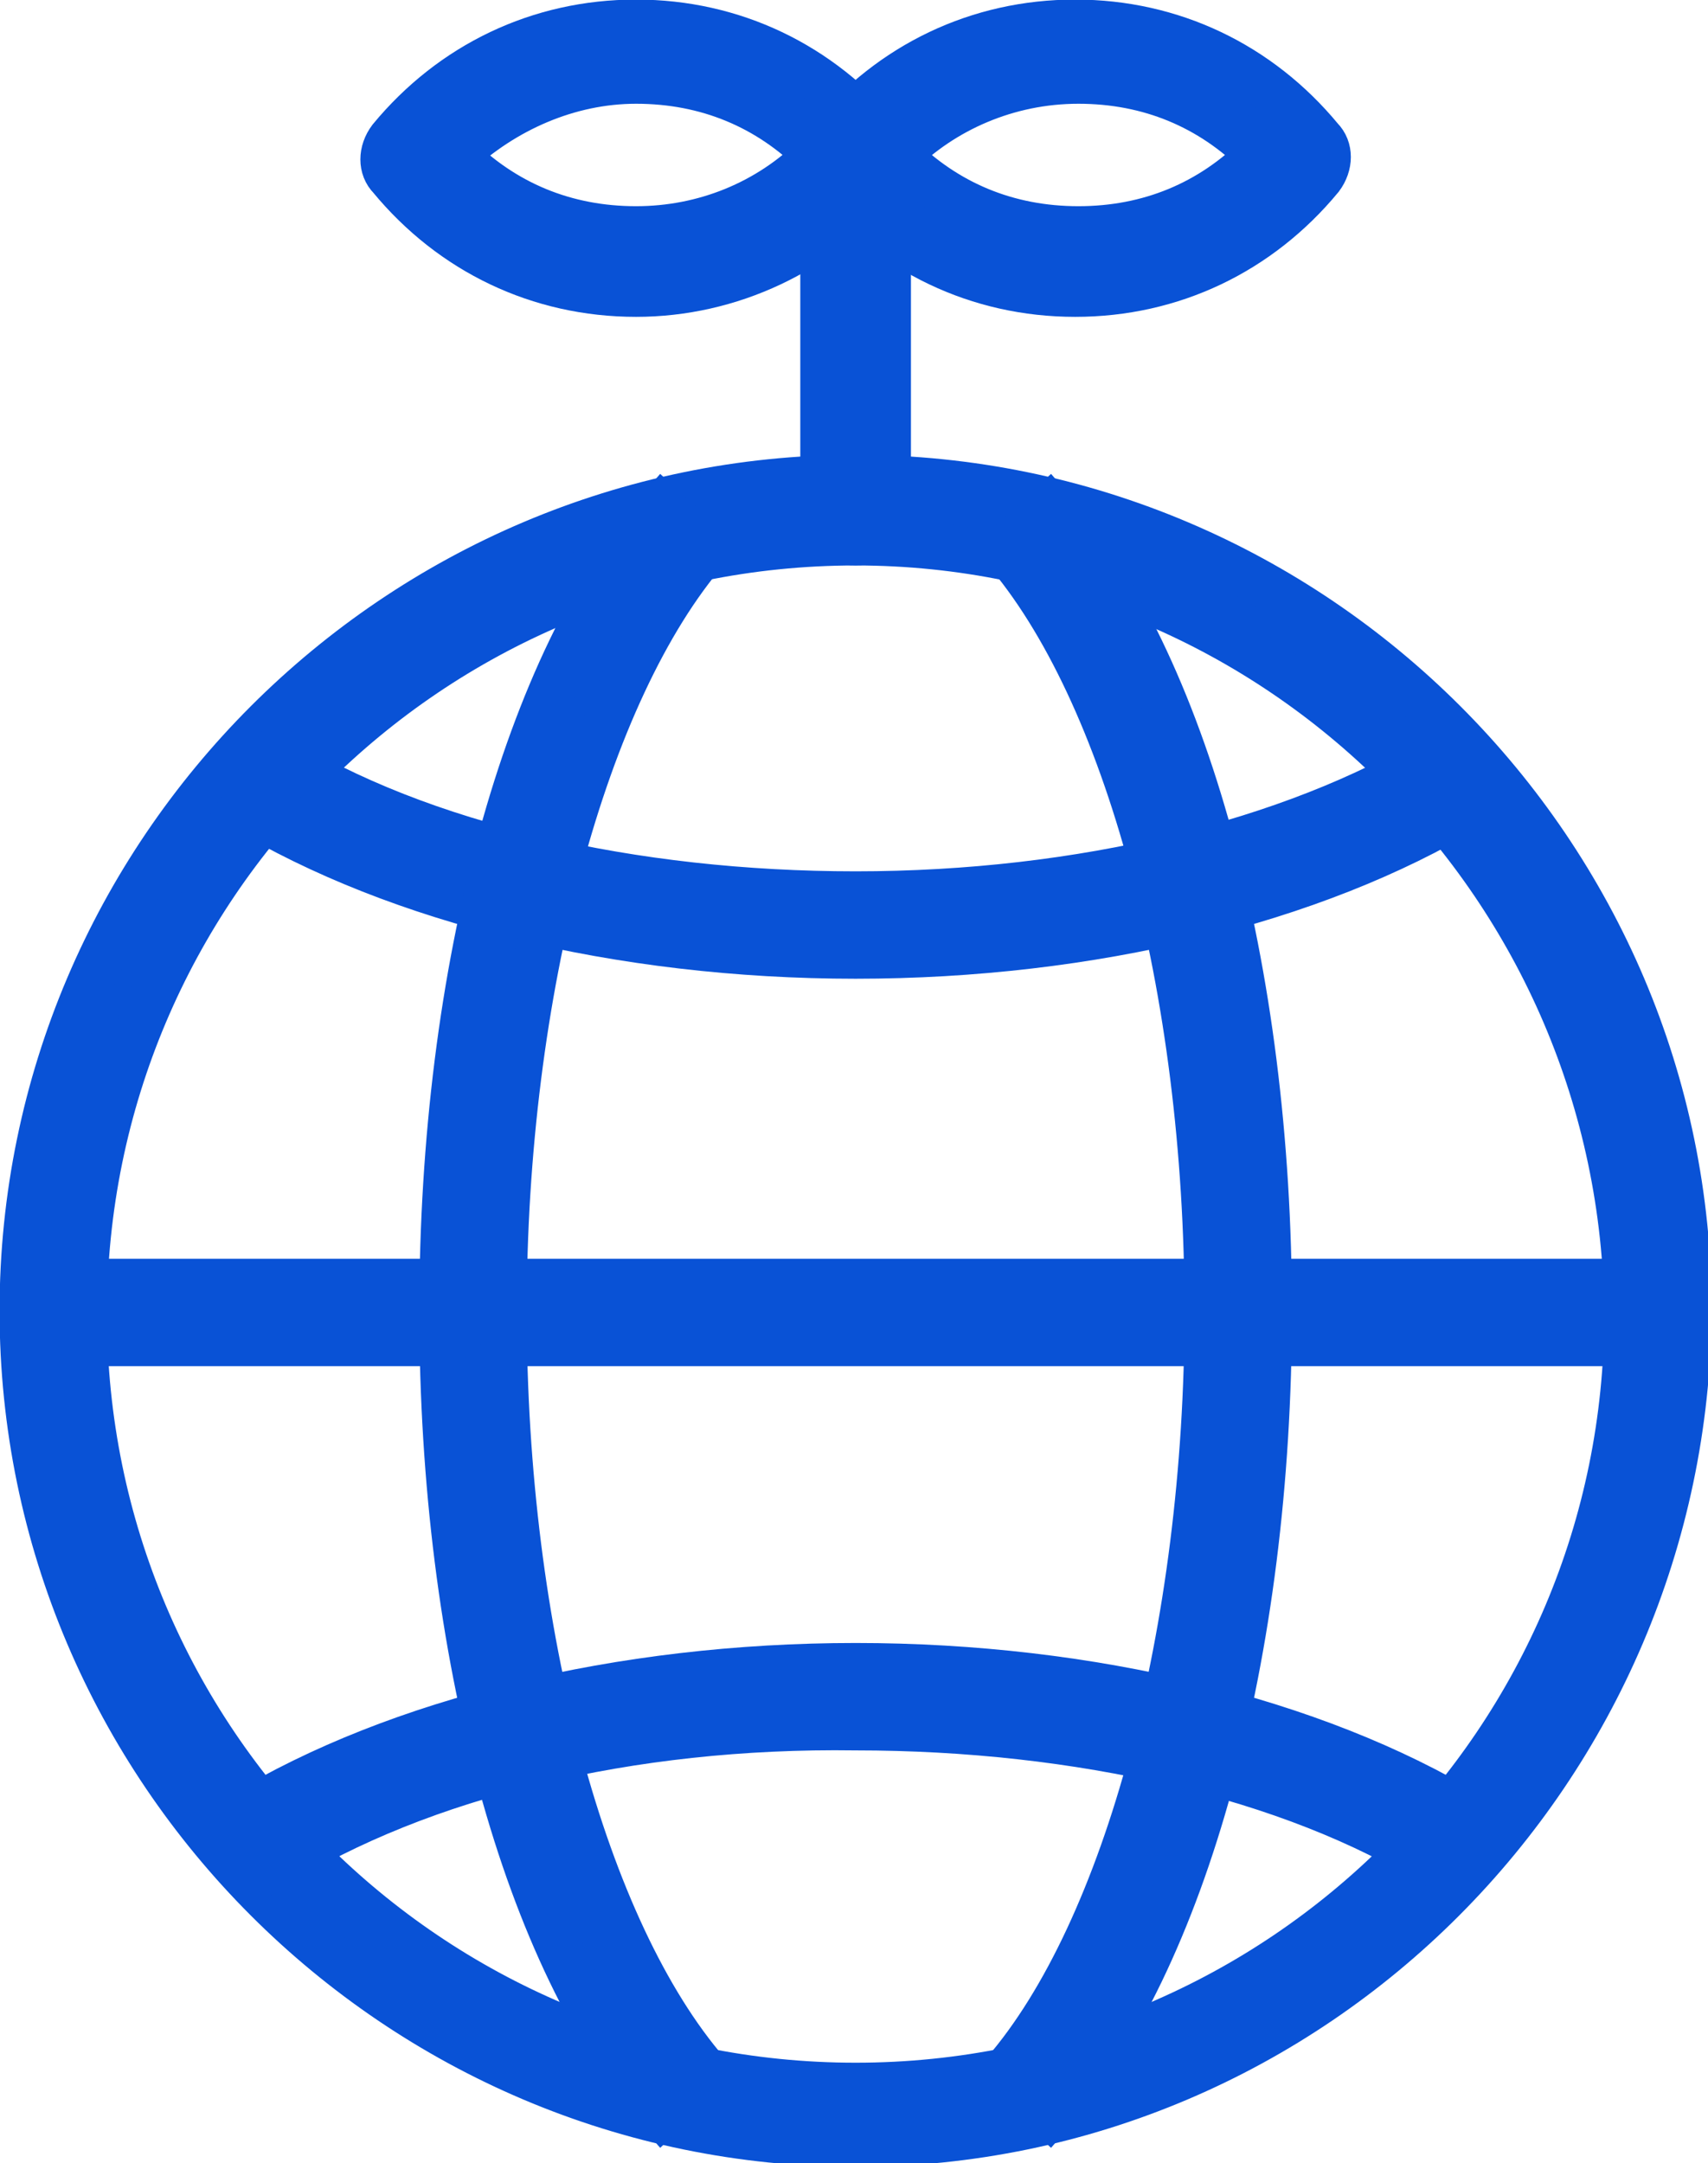 <?xml version="1.0" encoding="utf-8"?>
<!-- Generator: Adobe Illustrator 28.0.0, SVG Export Plug-In . SVG Version: 6.00 Build 0)  -->
<svg version="1.1" id="레이어_1" xmlns="http://www.w3.org/2000/svg" xmlns:xlink="http://www.w3.org/1999/xlink" x="0px"
	 y="0px" viewBox="0 0 52.9 67" style="enable-background:new 0 0 52.9 67;" xml:space="preserve">
<style type="text/css">
	.st0{fill:#0952D6;stroke:#0952D6;stroke-width:1.427;stroke-miterlimit:10;}
</style>
<g>
	<path class="st0" d="M19.7,9.1c-3,0-5.7-1.3-7.6-3.6c-0.3-0.3-0.3-0.8,0-1.2c1.9-2.3,4.6-3.6,7.6-3.6c3,0,5.7,1.3,7.6,3.6
		c0.3,0.3,0.3,0.8,0,1.2C25.4,7.8,22.6,9.1,19.7,9.1z M14.1,4.8c1.5,1.5,3.4,2.3,5.6,2.3c2.1,0,4.1-0.8,5.6-2.3
		c-1.5-1.5-3.4-2.3-5.6-2.3C17.6,2.5,15.6,3.4,14.1,4.8z"/>
	<path class="st0" d="M33.3,9.1c-3,0-5.7-1.3-7.6-3.6c-0.3-0.3-0.3-0.8,0-1.2c1.9-2.3,4.6-3.6,7.6-3.6c3,0,5.7,1.3,7.6,3.6
		c0.3,0.3,0.3,0.8,0,1.2C39,7.8,36.3,9.1,33.3,9.1z M27.8,4.8c1.5,1.5,3.4,2.3,5.6,2.3s4.1-0.8,5.6-2.3c-1.5-1.5-3.4-2.3-5.6-2.3
		S29.2,3.4,27.8,4.8z"/>
	<path class="st0" d="M26.5,16.8c-0.5,0-1-0.4-1-1v-11c0-0.5,0.4-1,1-1c0.5,0,1,0.4,1,1v11C27.4,16.4,27,16.8,26.5,16.8z"/>
	<g>
		<path class="st0" d="M26.5,66.4c-14.2,0-25.8-11.6-25.8-25.8c0-14.2,11.6-25.8,25.8-25.8c14.2,0,25.8,11.6,25.8,25.8
			C52.2,54.8,40.7,66.4,26.5,66.4z M26.5,16.8c-13.2,0-23.9,10.7-23.9,23.9c0,13.2,10.7,23.9,23.9,23.9c13.2,0,23.9-10.7,23.9-23.9
			C50.3,27.5,39.6,16.8,26.5,16.8z"/>
		<rect x="1.7" y="39.7" class="st0" width="49.6" height="1.9"/>
		<path class="st0" d="M26.5,29.6c-7.3,0-14.2-1.7-19-4.6l1-1.6c4.5,2.8,11.1,4.3,18,4.3c7,0,13.5-1.6,18-4.3l1,1.6
			C40.7,27.9,33.8,29.6,26.5,29.6z"/>
		<path class="st0" d="M8.5,57.8l-1-1.6c4.8-2.9,11.7-4.6,19-4.6c7.3,0,14.2,1.7,19,4.6l-1,1.6c-4.5-2.8-11.1-4.3-18-4.3
			C19.5,53.4,13,55,8.5,57.8z"/>
		<path class="st0" d="M32.5,65.5l-1.4-1.3c3.8-4.4,6.3-13.7,6.3-23.6c0-10-2.5-19.2-6.3-23.6l1.4-1.3c4.2,4.8,6.8,14.3,6.8,24.9
			C39.3,51.2,36.7,60.7,32.5,65.5z"/>
		<path class="st0" d="M20.5,65.5c-4.2-4.8-6.8-14.3-6.8-24.9c0-10.6,2.6-20.1,6.8-24.9l1.4,1.3c-3.8,4.4-6.3,13.7-6.3,23.6
			c0,10,2.5,19.2,6.3,23.6L20.5,65.5z"/>
	</g>
</g>
</svg>
